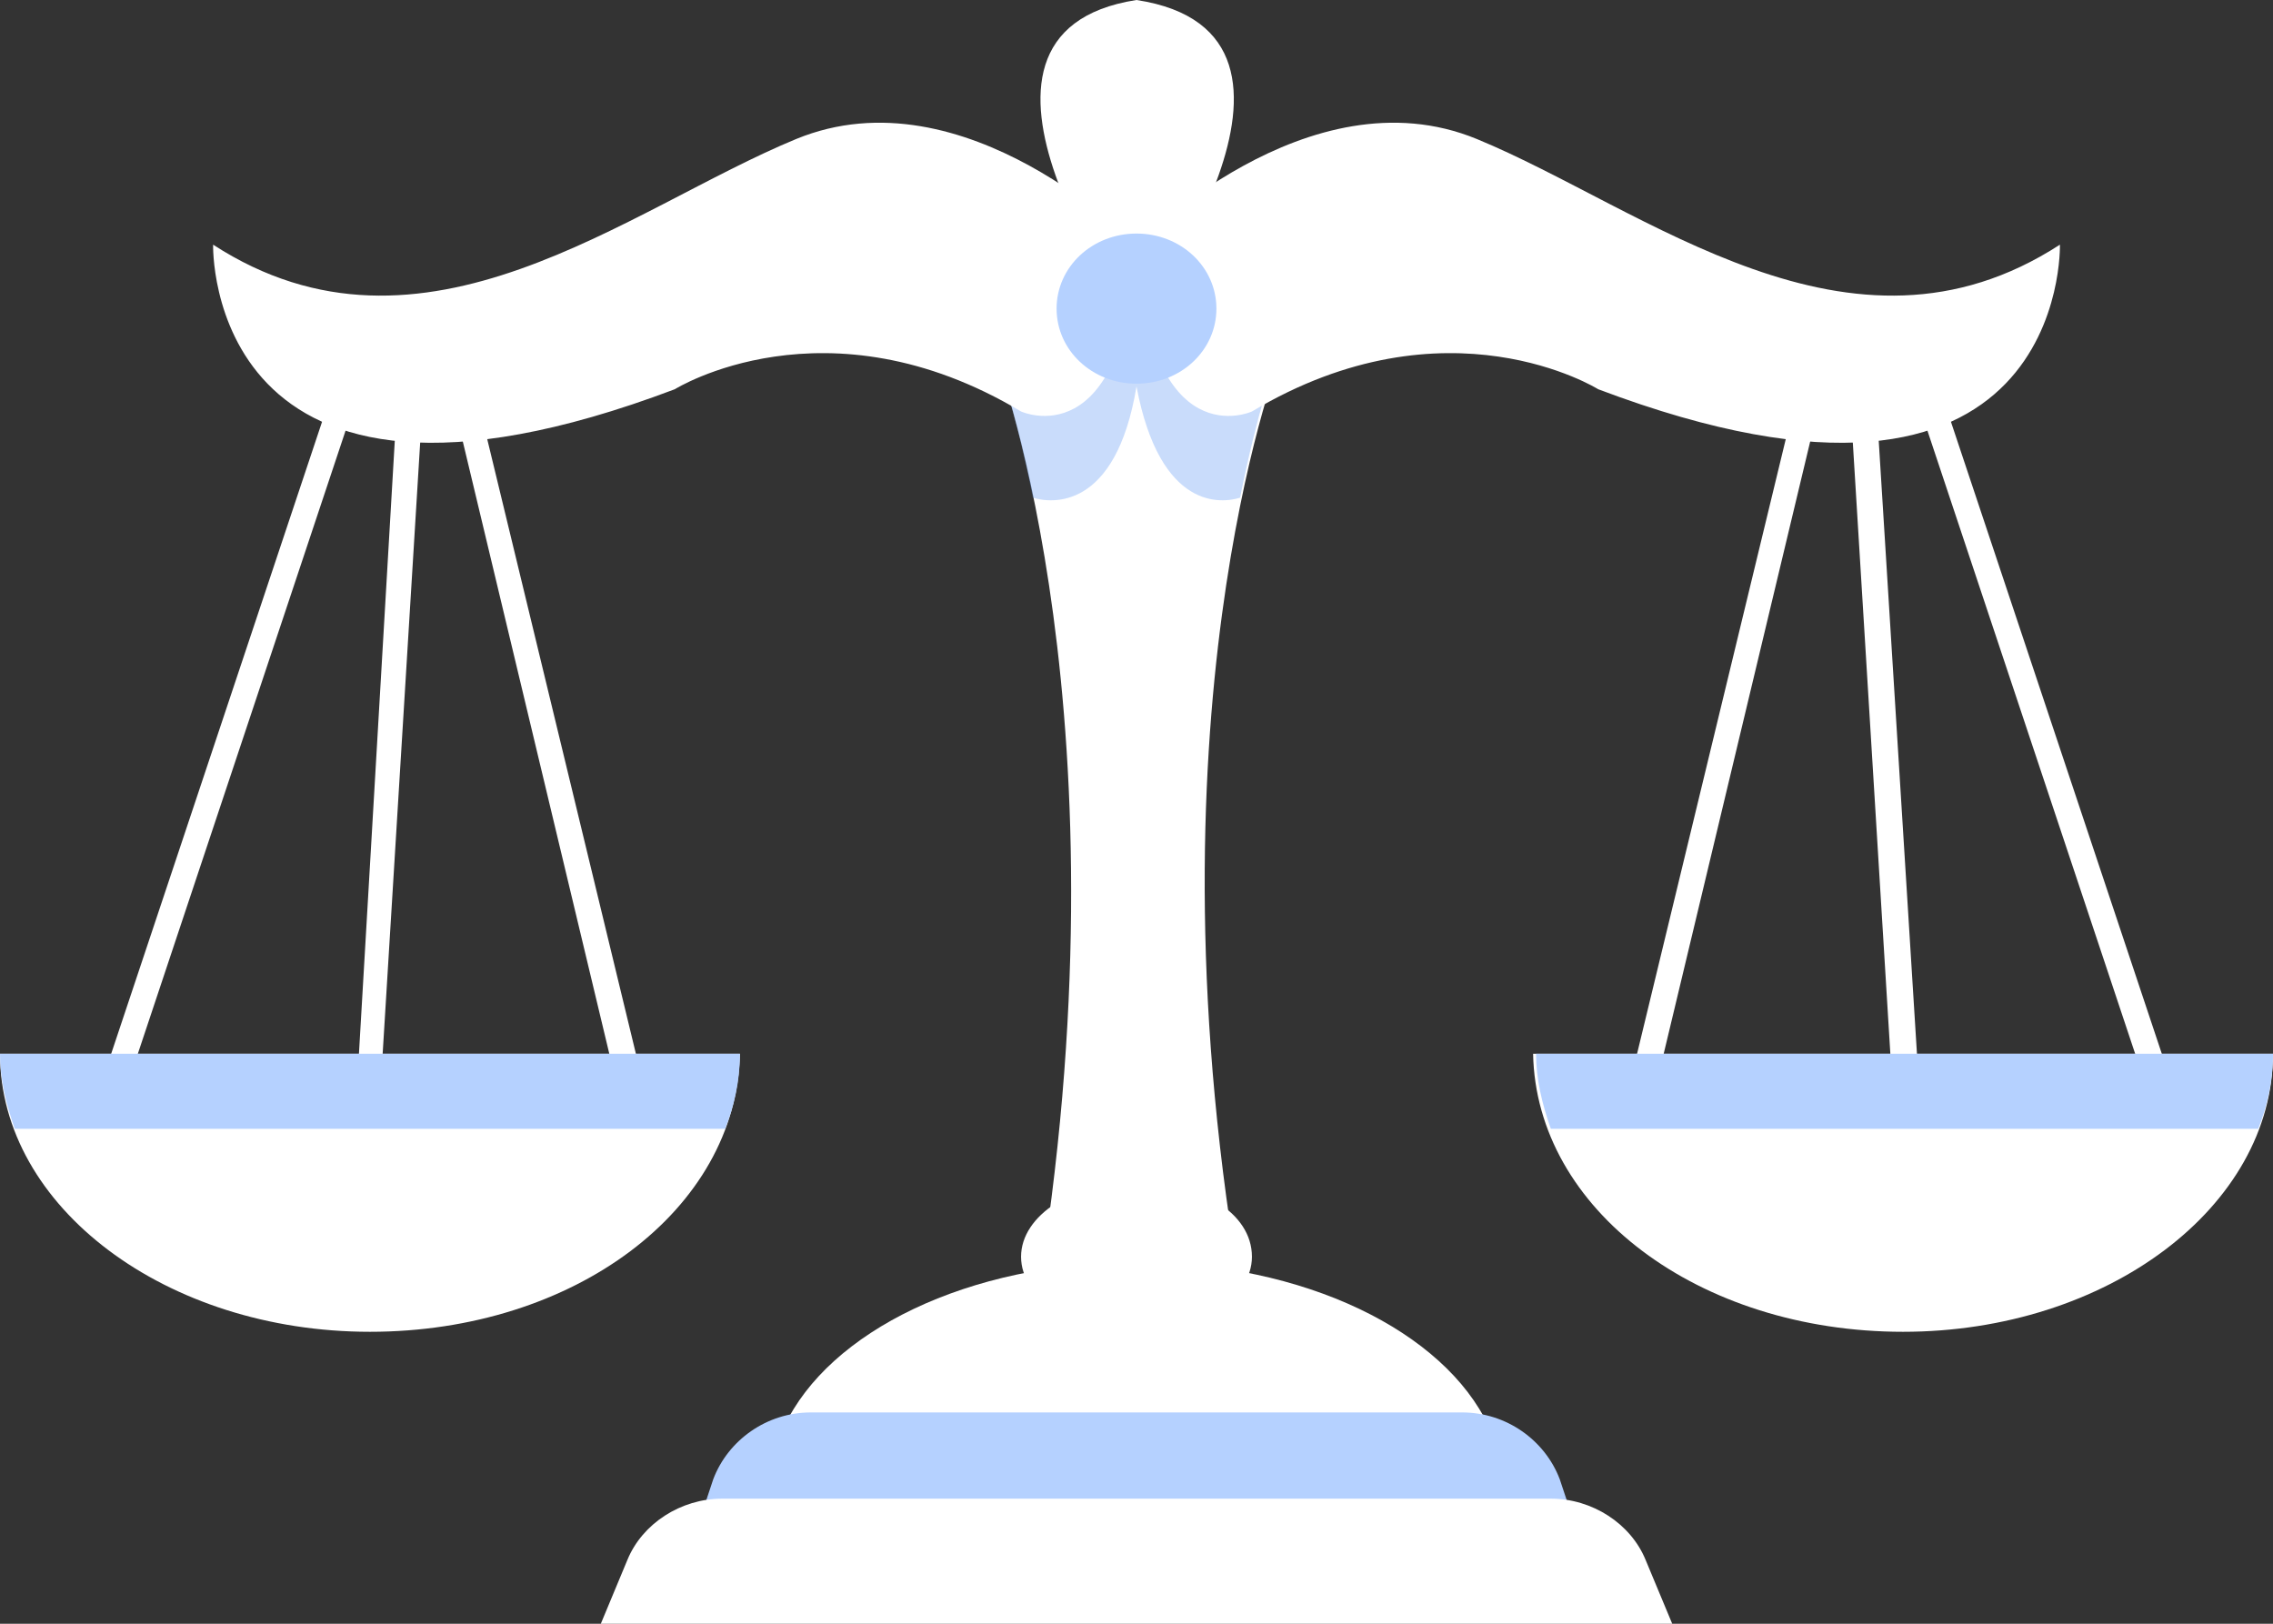 <svg width="70" height="50" viewBox="0 0 70 50" fill="none" xmlns="http://www.w3.org/2000/svg">
<rect x="0" y="0" width="70" height="50" fill="#333333" stroke="none"/>
<g clip-path="url(#clip0_123_2686)">
<path d="M35 0C28.346 1.027 35 10.017 35 10.017C35 10.017 41.745 1.027 35 0Z" fill="white"/>
<path d="M11.758 32.877L13.125 10.616L13.581 10.788L18.867 32.877H19.687L14.219 10.274L12.396 9.503L11.029 32.877H11.758Z" fill="white"/>
<path d="M4.102 32.877L11.667 10.188L10.938 9.932L3.281 32.877H4.102Z" fill="white"/>
<path d="M0 32.449C0 37.158 5.104 41.01 11.393 41.01C17.682 41.01 22.695 37.243 22.787 32.449H0Z" fill="white"/>
<path d="M66.719 32.877L59.062 9.932L58.333 10.188L65.898 32.877H66.719Z" fill="white"/>
<path d="M51.133 32.877L56.419 10.788L56.875 10.616L58.242 32.877H59.062L57.604 9.503L55.781 10.274L50.312 32.877H51.133Z" fill="white"/>
<path d="M70 32.449C70 37.158 64.896 41.01 58.607 41.01C52.318 41.01 47.305 37.243 47.214 32.449H70Z" fill="white"/>
<path d="M22.331 34.76C22.604 34.075 22.787 33.305 22.787 32.449H0C0 33.219 0.182 33.99 0.456 34.76H22.331Z" fill="#B5D1FF"/>
<path d="M69.544 34.76C69.818 34.075 70 33.305 70 32.449H47.305C47.305 33.219 47.487 33.99 47.76 34.76H69.544Z" fill="#B5D1FF"/>
<path d="M39.375 11.13L35.091 9.503L30.716 11.13C30.716 11.13 34.909 22.26 31.901 40.154L35.091 41.01L38.281 40.154C35.091 22.26 39.375 11.13 39.375 11.13Z" fill="white"/>
<path d="M45.846 43.921C44.479 41.01 40.195 38.87 35 38.87C29.805 38.87 25.521 41.01 24.154 43.921H45.846Z" fill="white"/>
<path d="M38.555 38.699C38.555 39.983 36.914 41.011 35 41.011C33.086 41.011 31.445 39.983 31.445 38.699C31.445 37.415 33.086 36.387 35 36.387C36.914 36.387 38.555 37.329 38.555 38.699Z" fill="white"/>
<path opacity="0.35" d="M35.364 9.589C35.273 9.674 35.091 9.846 35 9.931C34.909 9.846 34.818 9.76 34.635 9.589L30.716 11.13C30.716 11.13 31.263 12.585 31.81 15.325C32.357 15.496 34.362 15.753 35 11.9C35.729 15.753 37.643 15.496 38.19 15.325C38.737 12.585 39.284 11.13 39.284 11.13L35.364 9.589Z" fill="#649AF3"/>
<path d="M35 7.534C35 7.534 29.714 2.141 24.518 4.281C19.323 6.421 13.034 11.73 6.563 7.534C6.563 7.534 6.289 17.466 20.781 11.986C20.781 11.986 25.43 9.076 31.445 12.671C31.445 12.671 34.636 14.127 35 7.534Z" fill="white"/>
<path d="M35 7.534C35 7.534 40.286 2.141 45.482 4.281C50.677 6.421 56.966 11.73 63.438 7.534C63.438 7.534 63.711 17.466 49.219 11.986C49.219 11.986 44.57 9.076 38.555 12.671C38.555 12.671 35.365 14.127 35 7.534Z" fill="white"/>
<path d="M37.461 9.504C37.461 10.788 36.367 11.815 35 11.815C33.633 11.815 32.539 10.788 32.539 9.504C32.539 8.219 33.633 7.192 35 7.192C36.367 7.192 37.461 8.219 37.461 9.504Z" fill="#B5D1FF"/>
<path d="M48.49 46.918H21.511L21.966 45.548C22.422 44.349 23.607 43.493 24.974 43.493H45.026C46.393 43.493 47.578 44.349 48.034 45.548L48.49 46.918Z" fill="#B5D1FF"/>
<path d="M51.498 50H18.503L19.323 48.031C19.779 46.918 20.964 46.148 22.24 46.148H47.761C49.036 46.148 50.221 46.918 50.677 48.031L51.498 50Z" fill="white"/>
</g>
<defs>
<clipPath id="clip0_123_2686">
<rect width="70" height="50" fill="white"/>
</clipPath>
</defs>
</svg>

